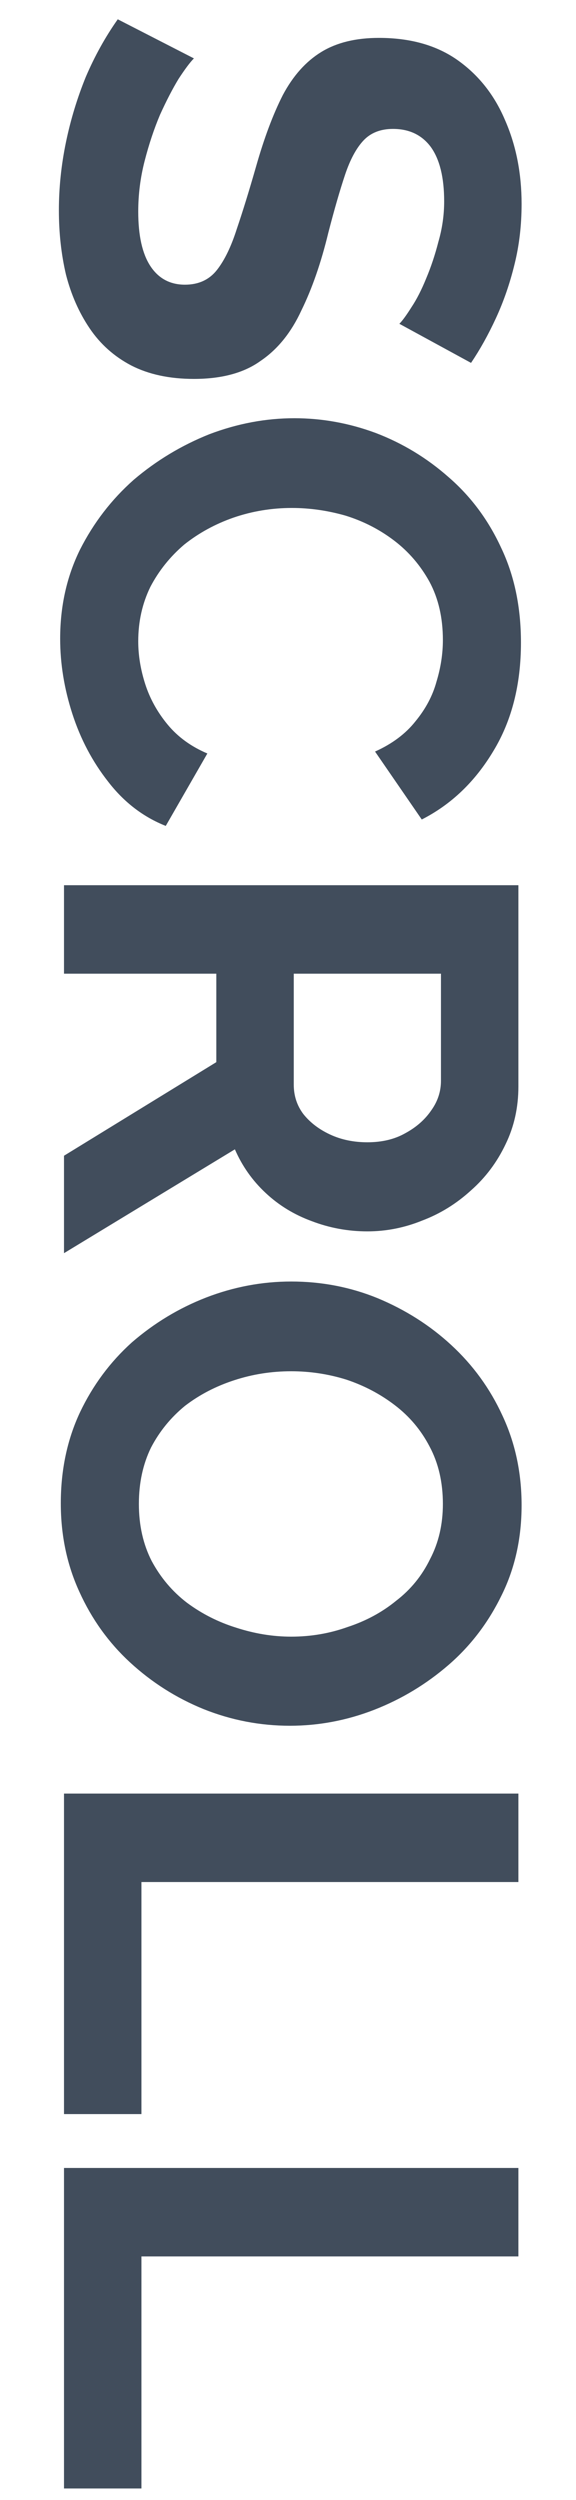 <svg width="9" height="39" viewBox="0 0 9 39" fill="none" xmlns="http://www.w3.org/2000/svg">
<path d="M6.24 5.051C6.287 5.004 6.35 4.918 6.43 4.791C6.51 4.671 6.587 4.521 6.66 4.341C6.733 4.168 6.797 3.978 6.85 3.771C6.91 3.564 6.94 3.354 6.94 3.141C6.94 2.768 6.87 2.484 6.73 2.291C6.59 2.104 6.393 2.011 6.14 2.011C5.947 2.011 5.793 2.071 5.68 2.191C5.567 2.311 5.47 2.491 5.39 2.731C5.31 2.971 5.223 3.271 5.13 3.631C5.017 4.098 4.877 4.501 4.71 4.841C4.55 5.188 4.337 5.451 4.07 5.631C3.81 5.818 3.463 5.911 3.03 5.911C2.65 5.911 2.323 5.841 2.05 5.701C1.783 5.561 1.567 5.368 1.4 5.121C1.233 4.874 1.11 4.594 1.03 4.281C0.957 3.968 0.92 3.634 0.92 3.281C0.92 2.928 0.957 2.574 1.03 2.221C1.103 1.868 1.207 1.528 1.34 1.201C1.48 0.874 1.647 0.574 1.84 0.301L3.03 0.911C2.97 0.971 2.89 1.078 2.79 1.231C2.697 1.384 2.6 1.571 2.5 1.791C2.407 2.011 2.327 2.251 2.26 2.511C2.193 2.771 2.16 3.034 2.16 3.301C2.16 3.674 2.223 3.958 2.35 4.151C2.477 4.344 2.657 4.441 2.89 4.441C3.103 4.441 3.27 4.364 3.39 4.211C3.51 4.058 3.613 3.844 3.7 3.571C3.793 3.298 3.893 2.974 4 2.601C4.127 2.154 4.267 1.781 4.42 1.481C4.58 1.181 4.78 0.958 5.02 0.811C5.26 0.664 5.56 0.591 5.92 0.591C6.407 0.591 6.813 0.704 7.14 0.931C7.473 1.164 7.723 1.478 7.89 1.871C8.063 2.264 8.15 2.701 8.15 3.181C8.15 3.514 8.113 3.828 8.04 4.121C7.967 4.421 7.87 4.701 7.75 4.961C7.63 5.221 7.5 5.454 7.36 5.661L6.24 5.051ZM4.6 6.524C5.033 6.524 5.457 6.601 5.87 6.754C6.29 6.914 6.67 7.144 7.01 7.444C7.357 7.744 7.63 8.111 7.83 8.544C8.037 8.977 8.14 9.471 8.14 10.024C8.14 10.677 7.997 11.241 7.71 11.714C7.423 12.194 7.05 12.55 6.59 12.784L5.86 11.724C6.127 11.604 6.337 11.447 6.49 11.254C6.65 11.06 6.76 10.854 6.82 10.634C6.887 10.414 6.92 10.197 6.92 9.984C6.92 9.637 6.85 9.334 6.71 9.074C6.57 8.821 6.387 8.607 6.16 8.434C5.933 8.261 5.68 8.131 5.4 8.044C5.12 7.964 4.84 7.924 4.56 7.924C4.247 7.924 3.943 7.974 3.65 8.074C3.363 8.174 3.107 8.314 2.88 8.494C2.66 8.681 2.483 8.901 2.35 9.154C2.223 9.414 2.16 9.697 2.16 10.004C2.16 10.224 2.197 10.447 2.27 10.674C2.343 10.9 2.46 11.111 2.62 11.304C2.78 11.497 2.987 11.647 3.24 11.754L2.59 12.884C2.237 12.744 1.937 12.514 1.69 12.194C1.443 11.88 1.257 11.527 1.13 11.134C1.003 10.741 0.94 10.351 0.94 9.964C0.94 9.457 1.043 8.994 1.25 8.574C1.463 8.154 1.743 7.791 2.09 7.484C2.443 7.184 2.837 6.947 3.27 6.774C3.71 6.607 4.153 6.524 4.6 6.524ZM1 13.809L8.1 13.809L8.1 16.949C8.1 17.276 8.033 17.576 7.9 17.849C7.767 18.129 7.587 18.369 7.36 18.569C7.133 18.776 6.88 18.933 6.6 19.039C6.32 19.153 6.033 19.209 5.74 19.209C5.44 19.209 5.15 19.156 4.87 19.049C4.597 18.949 4.357 18.803 4.15 18.609C3.943 18.416 3.783 18.189 3.67 17.929L1 19.549L1 18.029L3.38 16.569L3.38 15.189L1 15.189L1 13.809ZM4.59 15.189L4.59 16.919C4.59 17.093 4.64 17.246 4.74 17.379C4.847 17.513 4.987 17.619 5.16 17.699C5.333 17.779 5.527 17.819 5.74 17.819C5.967 17.819 6.163 17.773 6.33 17.679C6.503 17.586 6.64 17.466 6.74 17.319C6.84 17.179 6.89 17.026 6.89 16.859L6.89 15.189L4.59 15.189ZM0.95 23.451C0.95 22.931 1.05 22.457 1.25 22.031C1.45 21.611 1.72 21.247 2.06 20.941C2.407 20.641 2.793 20.407 3.22 20.241C3.653 20.074 4.097 19.991 4.55 19.991C5.023 19.991 5.473 20.077 5.9 20.251C6.333 20.431 6.717 20.674 7.05 20.981C7.39 21.294 7.657 21.661 7.85 22.081C8.05 22.507 8.15 22.974 8.15 23.481C8.15 23.994 8.047 24.461 7.84 24.881C7.633 25.307 7.357 25.671 7.01 25.971C6.663 26.271 6.277 26.504 5.85 26.671C5.423 26.837 4.983 26.921 4.53 26.921C4.063 26.921 3.613 26.834 3.18 26.661C2.753 26.487 2.37 26.244 2.03 25.931C1.697 25.624 1.433 25.257 1.24 24.831C1.047 24.411 0.95 23.951 0.95 23.451ZM4.55 21.391C4.243 21.391 3.947 21.437 3.66 21.531C3.373 21.624 3.117 21.757 2.89 21.931C2.67 22.111 2.493 22.327 2.36 22.581C2.233 22.841 2.17 23.134 2.17 23.461C2.17 23.794 2.237 24.091 2.37 24.351C2.51 24.611 2.693 24.827 2.92 25.001C3.153 25.174 3.41 25.304 3.69 25.391C3.977 25.484 4.263 25.531 4.55 25.531C4.857 25.531 5.15 25.481 5.43 25.381C5.717 25.287 5.97 25.151 6.19 24.971C6.417 24.797 6.593 24.581 6.72 24.321C6.853 24.067 6.92 23.781 6.92 23.461C6.92 23.121 6.85 22.821 6.71 22.561C6.577 22.307 6.397 22.094 6.17 21.921C5.943 21.747 5.69 21.614 5.41 21.521C5.13 21.434 4.843 21.391 4.55 21.391ZM1 27.979L8.1 27.979L8.1 29.359L2.21 29.359L2.21 32.979L1 32.979L1 27.979ZM1 33.819L8.1 33.819L8.1 35.199L2.21 35.199L2.21 38.819L1 38.819L1 33.819Z" fill="#414D5C"/>
</svg>
